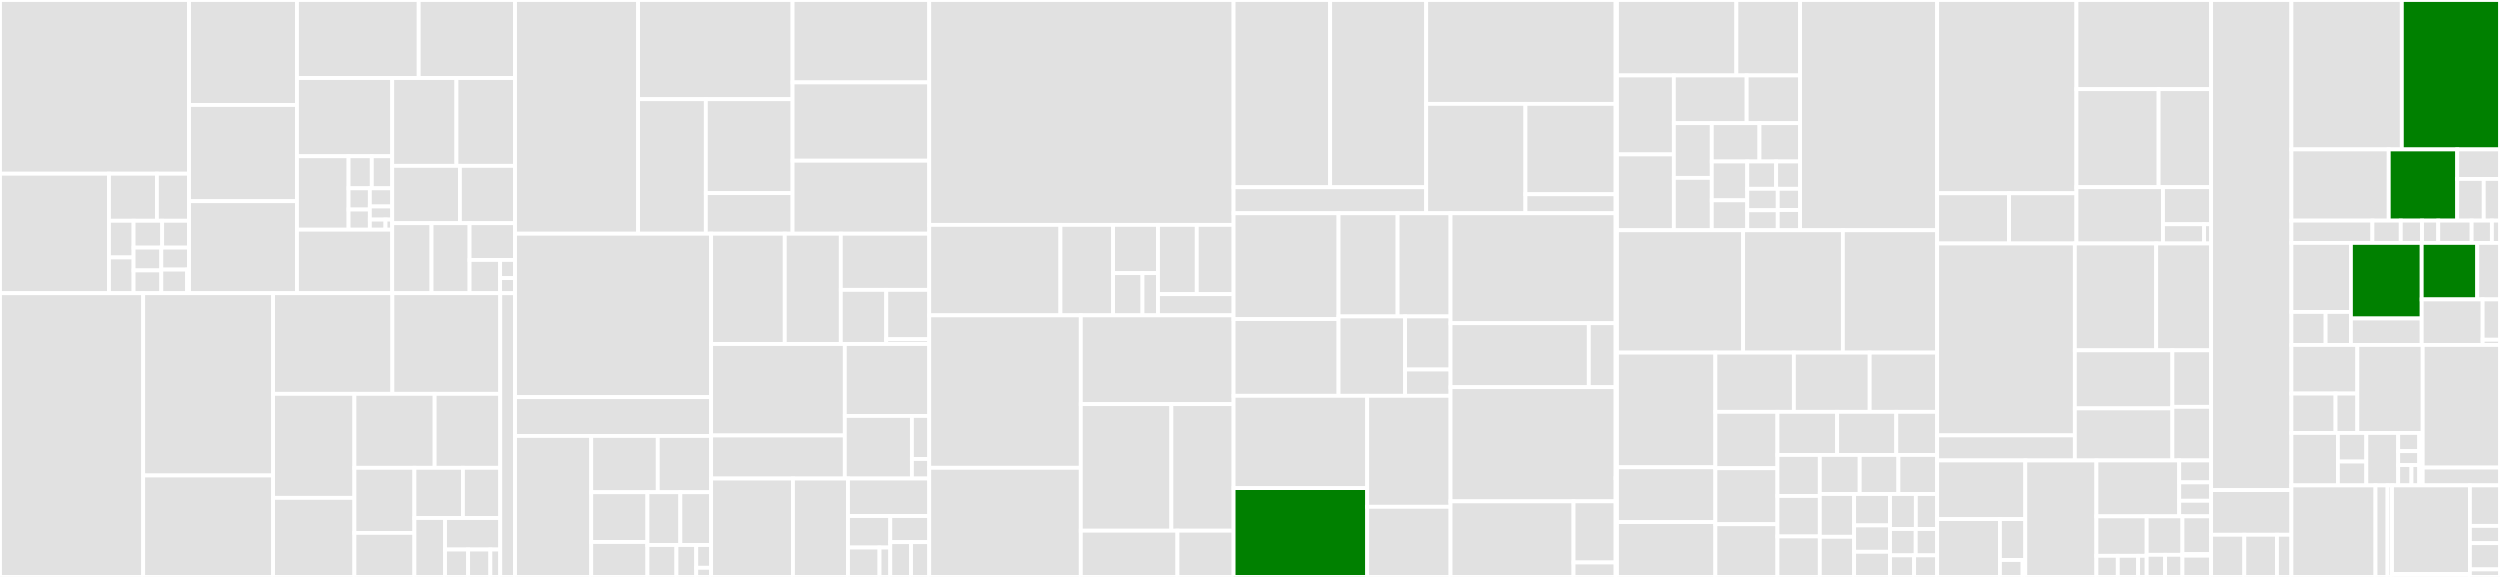 <svg baseProfile="full" width="650" height="150" viewBox="0 0 650 150" version="1.1"
xmlns="http://www.w3.org/2000/svg" xmlns:ev="http://www.w3.org/2001/xml-events"
xmlns:xlink="http://www.w3.org/1999/xlink">

<rect x="0" y="0" width="650" height="150" fill="#333333" stroke="none"/>

<style>rect.s{mask:url(#mask);}</style>
<defs>
  <pattern id="white" width="4" height="4" patternUnits="userSpaceOnUse" patternTransform="rotate(45)">
    <rect width="2" height="2" transform="translate(0,0)" fill="white"></rect>
  </pattern>
  <mask id="mask">
    <rect x="0" y="0" width="100%" height="100%" fill="url(#white)"></rect>
  </mask>
</defs>

<rect x="0" y="0" width="49.152" height="45.161" fill="#e1e1e1" stroke="white" stroke-width="1" class=" tooltipped" data-content="arrow/src/array/builder.rs"><title>arrow/src/array/builder.rs</title></rect>
<rect x="0" y="45.161" width="28.332" height="31.069" fill="#e1e1e1" stroke="white" stroke-width="1" class=" tooltipped" data-content="arrow/src/array/equal/mod.rs"><title>arrow/src/array/equal/mod.rs</title></rect>
<rect x="28.332" y="45.161" width="12.467" height="12.237" fill="#e1e1e1" stroke="white" stroke-width="1" class=" tooltipped" data-content="arrow/src/array/equal/utils.rs"><title>arrow/src/array/equal/utils.rs</title></rect>
<rect x="40.799" y="45.161" width="8.353" height="12.237" fill="#e1e1e1" stroke="white" stroke-width="1" class=" tooltipped" data-content="arrow/src/array/equal/list.rs"><title>arrow/src/array/equal/list.rs</title></rect>
<rect x="28.332" y="57.398" width="6.4" height="9.535" fill="#e1e1e1" stroke="white" stroke-width="1" class=" tooltipped" data-content="arrow/src/array/equal/variable_size.rs"><title>arrow/src/array/equal/variable_size.rs</title></rect>
<rect x="28.332" y="66.934" width="6.4" height="9.297" fill="#e1e1e1" stroke="white" stroke-width="1" class=" tooltipped" data-content="arrow/src/array/equal/boolean.rs"><title>arrow/src/array/equal/boolean.rs</title></rect>
<rect x="34.732" y="57.398" width="7.428" height="6.983" fill="#e1e1e1" stroke="white" stroke-width="1" class=" tooltipped" data-content="arrow/src/array/equal/dictionary.rs"><title>arrow/src/array/equal/dictionary.rs</title></rect>
<rect x="42.161" y="57.398" width="6.991" height="6.983" fill="#e1e1e1" stroke="white" stroke-width="1" class=" tooltipped" data-content="arrow/src/array/equal/fixed_list.rs"><title>arrow/src/array/equal/fixed_list.rs</title></rect>
<rect x="34.732" y="64.381" width="7.21" height="5.925" fill="#e1e1e1" stroke="white" stroke-width="1" class=" tooltipped" data-content="arrow/src/array/equal/decimal.rs"><title>arrow/src/array/equal/decimal.rs</title></rect>
<rect x="34.732" y="70.306" width="7.21" height="5.925" fill="#e1e1e1" stroke="white" stroke-width="1" class=" tooltipped" data-content="arrow/src/array/equal/fixed_binary.rs"><title>arrow/src/array/equal/fixed_binary.rs</title></rect>
<rect x="41.942" y="64.381" width="7.21" height="5.713" fill="#e1e1e1" stroke="white" stroke-width="1" class=" tooltipped" data-content="arrow/src/array/equal/primitive.rs"><title>arrow/src/array/equal/primitive.rs</title></rect>
<rect x="41.942" y="70.094" width="6.713" height="6.136" fill="#e1e1e1" stroke="white" stroke-width="1" class=" tooltipped" data-content="arrow/src/array/equal/structure.rs"><title>arrow/src/array/equal/structure.rs</title></rect>
<rect x="48.655" y="70.094" width="0.497" height="6.136" fill="#e1e1e1" stroke="white" stroke-width="1" class=" tooltipped" data-content="arrow/src/array/equal/null.rs"><title>arrow/src/array/equal/null.rs</title></rect>
<rect x="49.152" y="0" width="28.058" height="27.295" fill="#e1e1e1" stroke="white" stroke-width="1" class=" tooltipped" data-content="arrow/src/array/array_binary.rs"><title>arrow/src/array/array_binary.rs</title></rect>
<rect x="49.152" y="27.295" width="28.058" height="25.011" fill="#e1e1e1" stroke="white" stroke-width="1" class=" tooltipped" data-content="arrow/src/array/array_list.rs"><title>arrow/src/array/array_list.rs</title></rect>
<rect x="49.152" y="52.306" width="28.058" height="23.924" fill="#e1e1e1" stroke="white" stroke-width="1" class=" tooltipped" data-content="arrow/src/array/array_primitive.rs"><title>arrow/src/array/array_primitive.rs</title></rect>
<rect x="77.211" y="0" width="31.657" height="20.289" fill="#e1e1e1" stroke="white" stroke-width="1" class=" tooltipped" data-content="arrow/src/array/array_union.rs"><title>arrow/src/array/array_union.rs</title></rect>
<rect x="108.868" y="0" width="25.04" height="20.289" fill="#e1e1e1" stroke="white" stroke-width="1" class=" tooltipped" data-content="arrow/src/array/data.rs"><title>arrow/src/array/data.rs</title></rect>
<rect x="77.211" y="20.289" width="24.762" height="20.331" fill="#e1e1e1" stroke="white" stroke-width="1" class=" tooltipped" data-content="arrow/src/array/equal_json.rs"><title>arrow/src/array/equal_json.rs</title></rect>
<rect x="77.211" y="40.62" width="13.42" height="19.099" fill="#e1e1e1" stroke="white" stroke-width="1" class=" tooltipped" data-content="arrow/src/array/transform/mod.rs"><title>arrow/src/array/transform/mod.rs</title></rect>
<rect x="90.63" y="40.62" width="6.037" height="8.339" fill="#e1e1e1" stroke="white" stroke-width="1" class=" tooltipped" data-content="arrow/src/array/transform/variable_size.rs"><title>arrow/src/array/transform/variable_size.rs</title></rect>
<rect x="96.667" y="40.62" width="5.305" height="8.339" fill="#e1e1e1" stroke="white" stroke-width="1" class=" tooltipped" data-content="arrow/src/array/transform/list.rs"><title>arrow/src/array/transform/list.rs</title></rect>
<rect x="90.63" y="48.959" width="5.53" height="5.518" fill="#e1e1e1" stroke="white" stroke-width="1" class=" tooltipped" data-content="arrow/src/array/transform/utils.rs"><title>arrow/src/array/transform/utils.rs</title></rect>
<rect x="90.63" y="54.477" width="5.53" height="5.242" fill="#e1e1e1" stroke="white" stroke-width="1" class=" tooltipped" data-content="arrow/src/array/transform/fixed_binary.rs"><title>arrow/src/array/transform/fixed_binary.rs</title></rect>
<rect x="96.16" y="48.959" width="5.813" height="4.724" fill="#e1e1e1" stroke="white" stroke-width="1" class=" tooltipped" data-content="arrow/src/array/transform/structure.rs"><title>arrow/src/array/transform/structure.rs</title></rect>
<rect x="96.16" y="53.683" width="5.813" height="3.412" fill="#e1e1e1" stroke="white" stroke-width="1" class=" tooltipped" data-content="arrow/src/array/transform/boolean.rs"><title>arrow/src/array/transform/boolean.rs</title></rect>
<rect x="96.16" y="57.095" width="4.069" height="2.624" fill="#e1e1e1" stroke="white" stroke-width="1" class=" tooltipped" data-content="arrow/src/array/transform/primitive.rs"><title>arrow/src/array/transform/primitive.rs</title></rect>
<rect x="100.229" y="57.095" width="1.744" height="2.624" fill="#e1e1e1" stroke="white" stroke-width="1" class=" tooltipped" data-content="arrow/src/array/transform/null.rs"><title>arrow/src/array/transform/null.rs</title></rect>
<rect x="77.211" y="59.719" width="24.762" height="16.511" fill="#e1e1e1" stroke="white" stroke-width="1" class=" tooltipped" data-content="arrow/src/array/array_struct.rs"><title>arrow/src/array/array_struct.rs</title></rect>
<rect x="101.973" y="20.289" width="16.702" height="22.835" fill="#e1e1e1" stroke="white" stroke-width="1" class=" tooltipped" data-content="arrow/src/array/array.rs"><title>arrow/src/array/array.rs</title></rect>
<rect x="118.675" y="20.289" width="15.232" height="22.835" fill="#e1e1e1" stroke="white" stroke-width="1" class=" tooltipped" data-content="arrow/src/array/array_string.rs"><title>arrow/src/array/array_string.rs</title></rect>
<rect x="101.973" y="43.124" width="17.605" height="14.905" fill="#e1e1e1" stroke="white" stroke-width="1" class=" tooltipped" data-content="arrow/src/array/array_dictionary.rs"><title>arrow/src/array/array_dictionary.rs</title></rect>
<rect x="119.578" y="43.124" width="14.33" height="14.905" fill="#e1e1e1" stroke="white" stroke-width="1" class=" tooltipped" data-content="arrow/src/array/ord.rs"><title>arrow/src/array/ord.rs</title></rect>
<rect x="101.973" y="58.029" width="10.226" height="18.201" fill="#e1e1e1" stroke="white" stroke-width="1" class=" tooltipped" data-content="arrow/src/array/iterator.rs"><title>arrow/src/array/iterator.rs</title></rect>
<rect x="112.199" y="58.029" width="9.891" height="18.201" fill="#e1e1e1" stroke="white" stroke-width="1" class=" tooltipped" data-content="arrow/src/array/array_boolean.rs"><title>arrow/src/array/array_boolean.rs</title></rect>
<rect x="122.089" y="58.029" width="11.818" height="9.552" fill="#e1e1e1" stroke="white" stroke-width="1" class=" tooltipped" data-content="arrow/src/array/ffi.rs"><title>arrow/src/array/ffi.rs</title></rect>
<rect x="122.089" y="67.582" width="7.938" height="8.649" fill="#e1e1e1" stroke="white" stroke-width="1" class=" tooltipped" data-content="arrow/src/array/null.rs"><title>arrow/src/array/null.rs</title></rect>
<rect x="130.027" y="67.582" width="3.881" height="4.718" fill="#e1e1e1" stroke="white" stroke-width="1" class=" tooltipped" data-content="arrow/src/array/cast.rs"><title>arrow/src/array/cast.rs</title></rect>
<rect x="130.027" y="72.299" width="3.881" height="3.931" fill="#e1e1e1" stroke="white" stroke-width="1" class=" tooltipped" data-content="arrow/src/array/raw_pointer.rs"><title>arrow/src/array/raw_pointer.rs</title></rect>
<rect x="0" y="76.23" width="37.225" height="73.77" fill="#e1e1e1" stroke="white" stroke-width="1" class=" tooltipped" data-content="arrow/src/compute/kernels/cast.rs"><title>arrow/src/compute/kernels/cast.rs</title></rect>
<rect x="37.225" y="76.23" width="33.772" height="47.388" fill="#e1e1e1" stroke="white" stroke-width="1" class=" tooltipped" data-content="arrow/src/compute/kernels/sort.rs"><title>arrow/src/compute/kernels/sort.rs</title></rect>
<rect x="37.225" y="123.618" width="33.772" height="26.382" fill="#e1e1e1" stroke="white" stroke-width="1" class=" tooltipped" data-content="arrow/src/compute/kernels/take.rs"><title>arrow/src/compute/kernels/take.rs</title></rect>
<rect x="70.997" y="76.23" width="31.019" height="26.165" fill="#e1e1e1" stroke="white" stroke-width="1" class=" tooltipped" data-content="arrow/src/compute/kernels/boolean.rs"><title>arrow/src/compute/kernels/boolean.rs</title></rect>
<rect x="102.016" y="76.23" width="28.045" height="26.165" fill="#e1e1e1" stroke="white" stroke-width="1" class=" tooltipped" data-content="arrow/src/compute/kernels/comparison.rs"><title>arrow/src/compute/kernels/comparison.rs</title></rect>
<rect x="70.997" y="102.396" width="21.152" height="27.048" fill="#e1e1e1" stroke="white" stroke-width="1" class=" tooltipped" data-content="arrow/src/compute/kernels/aggregate.rs"><title>arrow/src/compute/kernels/aggregate.rs</title></rect>
<rect x="70.997" y="129.444" width="21.152" height="20.556" fill="#e1e1e1" stroke="white" stroke-width="1" class=" tooltipped" data-content="arrow/src/compute/kernels/arithmetic.rs"><title>arrow/src/compute/kernels/arithmetic.rs</title></rect>
<rect x="92.148" y="102.396" width="20.86" height="19.235" fill="#e1e1e1" stroke="white" stroke-width="1" class=" tooltipped" data-content="arrow/src/compute/kernels/filter.rs"><title>arrow/src/compute/kernels/filter.rs</title></rect>
<rect x="113.008" y="102.396" width="17.053" height="19.235" fill="#e1e1e1" stroke="white" stroke-width="1" class=" tooltipped" data-content="arrow/src/compute/kernels/concat.rs"><title>arrow/src/compute/kernels/concat.rs</title></rect>
<rect x="92.148" y="121.631" width="15.595" height="16.924" fill="#e1e1e1" stroke="white" stroke-width="1" class=" tooltipped" data-content="arrow/src/compute/kernels/length.rs"><title>arrow/src/compute/kernels/length.rs</title></rect>
<rect x="92.148" y="138.554" width="15.595" height="11.446" fill="#e1e1e1" stroke="white" stroke-width="1" class=" tooltipped" data-content="arrow/src/compute/kernels/substring.rs"><title>arrow/src/compute/kernels/substring.rs</title></rect>
<rect x="107.744" y="121.631" width="12.619" height="13.057" fill="#e1e1e1" stroke="white" stroke-width="1" class=" tooltipped" data-content="arrow/src/compute/kernels/limit.rs"><title>arrow/src/compute/kernels/limit.rs</title></rect>
<rect x="120.363" y="121.631" width="9.698" height="13.057" fill="#e1e1e1" stroke="white" stroke-width="1" class=" tooltipped" data-content="arrow/src/compute/kernels/regexp.rs"><title>arrow/src/compute/kernels/regexp.rs</title></rect>
<rect x="107.744" y="134.687" width="7.97" height="15.313" fill="#e1e1e1" stroke="white" stroke-width="1" class=" tooltipped" data-content="arrow/src/compute/kernels/cast_utils.rs"><title>arrow/src/compute/kernels/cast_utils.rs</title></rect>
<rect x="115.714" y="134.687" width="14.347" height="8.188" fill="#e1e1e1" stroke="white" stroke-width="1" class=" tooltipped" data-content="arrow/src/compute/kernels/temporal.rs"><title>arrow/src/compute/kernels/temporal.rs</title></rect>
<rect x="115.714" y="142.875" width="5.996" height="7.125" fill="#e1e1e1" stroke="white" stroke-width="1" class=" tooltipped" data-content="arrow/src/compute/kernels/zip.rs"><title>arrow/src/compute/kernels/zip.rs</title></rect>
<rect x="121.71" y="142.875" width="5.782" height="7.125" fill="#e1e1e1" stroke="white" stroke-width="1" class=" tooltipped" data-content="arrow/src/compute/kernels/window.rs"><title>arrow/src/compute/kernels/window.rs</title></rect>
<rect x="127.491" y="142.875" width="2.57" height="7.125" fill="#e1e1e1" stroke="white" stroke-width="1" class=" tooltipped" data-content="arrow/src/compute/kernels/arity.rs"><title>arrow/src/compute/kernels/arity.rs</title></rect>
<rect x="130.061" y="76.23" width="3.847" height="73.77" fill="#e1e1e1" stroke="white" stroke-width="1" class=" tooltipped" data-content="arrow/src/compute/util.rs"><title>arrow/src/compute/util.rs</title></rect>
<rect x="133.908" y="0" width="31.987" height="60.762" fill="#e1e1e1" stroke="white" stroke-width="1" class=" tooltipped" data-content="arrow/src/ipc/gen/Schema.rs"><title>arrow/src/ipc/gen/Schema.rs</title></rect>
<rect x="165.895" y="0" width="40.173" height="25.786" fill="#e1e1e1" stroke="white" stroke-width="1" class=" tooltipped" data-content="arrow/src/ipc/gen/SparseTensor.rs"><title>arrow/src/ipc/gen/SparseTensor.rs</title></rect>
<rect x="165.895" y="25.786" width="17.622" height="34.976" fill="#e1e1e1" stroke="white" stroke-width="1" class=" tooltipped" data-content="arrow/src/ipc/gen/Message.rs"><title>arrow/src/ipc/gen/Message.rs</title></rect>
<rect x="183.517" y="25.786" width="22.551" height="24.422" fill="#e1e1e1" stroke="white" stroke-width="1" class=" tooltipped" data-content="arrow/src/ipc/gen/Tensor.rs"><title>arrow/src/ipc/gen/Tensor.rs</title></rect>
<rect x="183.517" y="50.208" width="22.551" height="10.554" fill="#e1e1e1" stroke="white" stroke-width="1" class=" tooltipped" data-content="arrow/src/ipc/gen/File.rs"><title>arrow/src/ipc/gen/File.rs</title></rect>
<rect x="206.067" y="0" width="35.528" height="21.428" fill="#e1e1e1" stroke="white" stroke-width="1" class=" tooltipped" data-content="arrow/src/ipc/reader.rs"><title>arrow/src/ipc/reader.rs</title></rect>
<rect x="206.067" y="21.428" width="35.528" height="20.354" fill="#e1e1e1" stroke="white" stroke-width="1" class=" tooltipped" data-content="arrow/src/ipc/writer.rs"><title>arrow/src/ipc/writer.rs</title></rect>
<rect x="206.067" y="41.782" width="35.528" height="18.98" fill="#e1e1e1" stroke="white" stroke-width="1" class=" tooltipped" data-content="arrow/src/ipc/convert.rs"><title>arrow/src/ipc/convert.rs</title></rect>
<rect x="133.908" y="60.762" width="50.98" height="42.494" fill="#e1e1e1" stroke="white" stroke-width="1" class=" tooltipped" data-content="arrow/src/json/reader.rs"><title>arrow/src/json/reader.rs</title></rect>
<rect x="133.908" y="103.256" width="50.98" height="10.085" fill="#e1e1e1" stroke="white" stroke-width="1" class=" tooltipped" data-content="arrow/src/json/writer.rs"><title>arrow/src/json/writer.rs</title></rect>
<rect x="133.908" y="113.341" width="19.809" height="36.659" fill="#e1e1e1" stroke="white" stroke-width="1" class=" tooltipped" data-content="arrow/src/util/integration_util.rs"><title>arrow/src/util/integration_util.rs</title></rect>
<rect x="153.717" y="113.341" width="17.305" height="14.634" fill="#e1e1e1" stroke="white" stroke-width="1" class=" tooltipped" data-content="arrow/src/util/data_gen.rs"><title>arrow/src/util/data_gen.rs</title></rect>
<rect x="171.023" y="113.341" width="13.865" height="14.634" fill="#e1e1e1" stroke="white" stroke-width="1" class=" tooltipped" data-content="arrow/src/util/pretty.rs"><title>arrow/src/util/pretty.rs</title></rect>
<rect x="153.717" y="127.975" width="14.616" height="12.943" fill="#e1e1e1" stroke="white" stroke-width="1" class=" tooltipped" data-content="arrow/src/util/bit_util.rs"><title>arrow/src/util/bit_util.rs</title></rect>
<rect x="153.717" y="140.919" width="14.616" height="9.081" fill="#e1e1e1" stroke="white" stroke-width="1" class=" tooltipped" data-content="arrow/src/util/bit_chunk_iterator.rs"><title>arrow/src/util/bit_chunk_iterator.rs</title></rect>
<rect x="168.333" y="127.975" width="8.555" height="13.731" fill="#e1e1e1" stroke="white" stroke-width="1" class=" tooltipped" data-content="arrow/src/util/test_util.rs"><title>arrow/src/util/test_util.rs</title></rect>
<rect x="176.888" y="127.975" width="8" height="13.731" fill="#e1e1e1" stroke="white" stroke-width="1" class=" tooltipped" data-content="arrow/src/util/display.rs"><title>arrow/src/util/display.rs</title></rect>
<rect x="168.333" y="141.706" width="7.542" height="8.294" fill="#e1e1e1" stroke="white" stroke-width="1" class=" tooltipped" data-content="arrow/src/util/bench_util.rs"><title>arrow/src/util/bench_util.rs</title></rect>
<rect x="175.874" y="141.706" width="5.15" height="8.294" fill="#e1e1e1" stroke="white" stroke-width="1" class=" tooltipped" data-content="arrow/src/util/trusted_len.rs"><title>arrow/src/util/trusted_len.rs</title></rect>
<rect x="181.025" y="141.706" width="3.863" height="5.924" fill="#e1e1e1" stroke="white" stroke-width="1" class=" tooltipped" data-content="arrow/src/util/string_writer.rs"><title>arrow/src/util/string_writer.rs</title></rect>
<rect x="181.025" y="147.63" width="3.863" height="2.37" fill="#e1e1e1" stroke="white" stroke-width="1" class=" tooltipped" data-content="arrow/src/util/serialization.rs"><title>arrow/src/util/serialization.rs</title></rect>
<rect x="184.888" y="60.762" width="19.151" height="28.679" fill="#e1e1e1" stroke="white" stroke-width="1" class=" tooltipped" data-content="arrow/src/datatypes/mod.rs"><title>arrow/src/datatypes/mod.rs</title></rect>
<rect x="204.038" y="60.762" width="14.576" height="28.679" fill="#e1e1e1" stroke="white" stroke-width="1" class=" tooltipped" data-content="arrow/src/datatypes/field.rs"><title>arrow/src/datatypes/field.rs</title></rect>
<rect x="218.614" y="60.762" width="22.981" height="14.605" fill="#e1e1e1" stroke="white" stroke-width="1" class=" tooltipped" data-content="arrow/src/datatypes/datatype.rs"><title>arrow/src/datatypes/datatype.rs</title></rect>
<rect x="218.614" y="75.367" width="11.816" height="14.074" fill="#e1e1e1" stroke="white" stroke-width="1" class=" tooltipped" data-content="arrow/src/datatypes/schema.rs"><title>arrow/src/datatypes/schema.rs</title></rect>
<rect x="230.43" y="75.367" width="11.165" height="12.844" fill="#e1e1e1" stroke="white" stroke-width="1" class=" tooltipped" data-content="arrow/src/datatypes/native.rs"><title>arrow/src/datatypes/native.rs</title></rect>
<rect x="230.43" y="88.211" width="11.165" height="1.23" fill="#e1e1e1" stroke="white" stroke-width="1" class=" tooltipped" data-content="arrow/src/datatypes/types.rs"><title>arrow/src/datatypes/types.rs</title></rect>
<rect x="184.888" y="89.441" width="34.766" height="23.784" fill="#e1e1e1" stroke="white" stroke-width="1" class=" tooltipped" data-content="arrow/src/csv/reader.rs"><title>arrow/src/csv/reader.rs</title></rect>
<rect x="184.888" y="113.225" width="34.766" height="11.19" fill="#e1e1e1" stroke="white" stroke-width="1" class=" tooltipped" data-content="arrow/src/csv/writer.rs"><title>arrow/src/csv/writer.rs</title></rect>
<rect x="219.654" y="89.441" width="21.941" height="18.704" fill="#e1e1e1" stroke="white" stroke-width="1" class=" tooltipped" data-content="arrow/src/buffer/mutable.rs"><title>arrow/src/buffer/mutable.rs</title></rect>
<rect x="219.654" y="108.145" width="17.441" height="16.27" fill="#e1e1e1" stroke="white" stroke-width="1" class=" tooltipped" data-content="arrow/src/buffer/immutable.rs"><title>arrow/src/buffer/immutable.rs</title></rect>
<rect x="237.094" y="108.145" width="4.501" height="11.186" fill="#e1e1e1" stroke="white" stroke-width="1" class=" tooltipped" data-content="arrow/src/buffer/ops.rs"><title>arrow/src/buffer/ops.rs</title></rect>
<rect x="237.094" y="119.331" width="4.501" height="5.084" fill="#e1e1e1" stroke="white" stroke-width="1" class=" tooltipped" data-content="arrow/src/buffer/mod.rs"><title>arrow/src/buffer/mod.rs</title></rect>
<rect x="184.888" y="124.415" width="21.288" height="25.585" fill="#e1e1e1" stroke="white" stroke-width="1" class=" tooltipped" data-content="arrow/src/ffi.rs"><title>arrow/src/ffi.rs</title></rect>
<rect x="206.175" y="124.415" width="14.311" height="25.585" fill="#e1e1e1" stroke="white" stroke-width="1" class=" tooltipped" data-content="arrow/src/tensor.rs"><title>arrow/src/tensor.rs</title></rect>
<rect x="220.486" y="124.415" width="21.109" height="9.757" fill="#e1e1e1" stroke="white" stroke-width="1" class=" tooltipped" data-content="arrow/src/record_batch.rs"><title>arrow/src/record_batch.rs</title></rect>
<rect x="220.486" y="134.172" width="10.988" height="8.192" fill="#e1e1e1" stroke="white" stroke-width="1" class=" tooltipped" data-content="arrow/src/bitmap.rs"><title>arrow/src/bitmap.rs</title></rect>
<rect x="220.486" y="142.364" width="8.191" height="7.636" fill="#e1e1e1" stroke="white" stroke-width="1" class=" tooltipped" data-content="arrow/src/alloc/mod.rs"><title>arrow/src/alloc/mod.rs</title></rect>
<rect x="228.677" y="142.364" width="2.797" height="7.636" fill="#e1e1e1" stroke="white" stroke-width="1" class=" tooltipped" data-content="arrow/src/alloc/types.rs"><title>arrow/src/alloc/types.rs</title></rect>
<rect x="231.474" y="134.172" width="10.121" height="6.783" fill="#e1e1e1" stroke="white" stroke-width="1" class=" tooltipped" data-content="arrow/src/error.rs"><title>arrow/src/error.rs</title></rect>
<rect x="231.474" y="140.955" width="5.398" height="9.045" fill="#e1e1e1" stroke="white" stroke-width="1" class=" tooltipped" data-content="arrow/src/bytes.rs"><title>arrow/src/bytes.rs</title></rect>
<rect x="236.872" y="140.955" width="4.723" height="9.045" fill="#e1e1e1" stroke="white" stroke-width="1" class=" tooltipped" data-content="arrow/src/temporal_conversions.rs"><title>arrow/src/temporal_conversions.rs</title></rect>
<rect x="241.595" y="0" width="79.138" height="58.469" fill="#e1e1e1" stroke="white" stroke-width="1" class=" tooltipped" data-content="parquet/src/util/bit_packing.rs"><title>parquet/src/util/bit_packing.rs</title></rect>
<rect x="241.595" y="58.469" width="34.12" height="23.519" fill="#e1e1e1" stroke="white" stroke-width="1" class=" tooltipped" data-content="parquet/src/util/bit_util.rs"><title>parquet/src/util/bit_util.rs</title></rect>
<rect x="275.715" y="58.469" width="13.687" height="23.519" fill="#e1e1e1" stroke="white" stroke-width="1" class=" tooltipped" data-content="parquet/src/util/memory.rs"><title>parquet/src/util/memory.rs</title></rect>
<rect x="289.402" y="58.469" width="11.676" height="12.543" fill="#e1e1e1" stroke="white" stroke-width="1" class=" tooltipped" data-content="parquet/src/util/test_common/page_util.rs"><title>parquet/src/util/test_common/page_util.rs</title></rect>
<rect x="289.402" y="71.013" width="7.645" height="10.975" fill="#e1e1e1" stroke="white" stroke-width="1" class=" tooltipped" data-content="parquet/src/util/test_common/rand_gen.rs"><title>parquet/src/util/test_common/rand_gen.rs</title></rect>
<rect x="297.047" y="71.013" width="4.031" height="10.975" fill="#e1e1e1" stroke="white" stroke-width="1" class=" tooltipped" data-content="parquet/src/util/test_common/file_util.rs"><title>parquet/src/util/test_common/file_util.rs</title></rect>
<rect x="301.079" y="58.469" width="10.082" height="18.008" fill="#e1e1e1" stroke="white" stroke-width="1" class=" tooltipped" data-content="parquet/src/util/io.rs"><title>parquet/src/util/io.rs</title></rect>
<rect x="311.16" y="58.469" width="9.573" height="18.008" fill="#e1e1e1" stroke="white" stroke-width="1" class=" tooltipped" data-content="parquet/src/util/cursor.rs"><title>parquet/src/util/cursor.rs</title></rect>
<rect x="301.079" y="76.477" width="19.655" height="5.511" fill="#e1e1e1" stroke="white" stroke-width="1" class=" tooltipped" data-content="parquet/src/util/hash_util.rs"><title>parquet/src/util/hash_util.rs</title></rect>
<rect x="241.595" y="81.988" width="39.412" height="39.638" fill="#e1e1e1" stroke="white" stroke-width="1" class=" tooltipped" data-content="parquet/src/arrow/array_reader.rs"><title>parquet/src/arrow/array_reader.rs</title></rect>
<rect x="241.595" y="121.626" width="39.412" height="28.374" fill="#e1e1e1" stroke="white" stroke-width="1" class=" tooltipped" data-content="parquet/src/arrow/schema.rs"><title>parquet/src/arrow/schema.rs</title></rect>
<rect x="281.007" y="81.988" width="39.726" height="23.08" fill="#e1e1e1" stroke="white" stroke-width="1" class=" tooltipped" data-content="parquet/src/arrow/levels.rs"><title>parquet/src/arrow/levels.rs</title></rect>
<rect x="281.007" y="105.068" width="23.548" height="32.911" fill="#e1e1e1" stroke="white" stroke-width="1" class=" tooltipped" data-content="parquet/src/arrow/arrow_writer.rs"><title>parquet/src/arrow/arrow_writer.rs</title></rect>
<rect x="304.556" y="105.068" width="16.178" height="32.911" fill="#e1e1e1" stroke="white" stroke-width="1" class=" tooltipped" data-content="parquet/src/arrow/record_reader.rs"><title>parquet/src/arrow/record_reader.rs</title></rect>
<rect x="281.007" y="137.98" width="25.13" height="12.02" fill="#e1e1e1" stroke="white" stroke-width="1" class=" tooltipped" data-content="parquet/src/arrow/arrow_reader.rs"><title>parquet/src/arrow/arrow_reader.rs</title></rect>
<rect x="306.138" y="137.98" width="14.596" height="12.02" fill="#e1e1e1" stroke="white" stroke-width="1" class=" tooltipped" data-content="parquet/src/arrow/converter.rs"><title>parquet/src/arrow/converter.rs</title></rect>
<rect x="320.733" y="0" width="25.101" height="48.684" fill="#e1e1e1" stroke="white" stroke-width="1" class=" tooltipped" data-content="parquet/src/record/api.rs"><title>parquet/src/record/api.rs</title></rect>
<rect x="345.834" y="0" width="24.975" height="48.684" fill="#e1e1e1" stroke="white" stroke-width="1" class=" tooltipped" data-content="parquet/src/record/reader.rs"><title>parquet/src/record/reader.rs</title></rect>
<rect x="320.733" y="48.684" width="50.076" height="6.763" fill="#e1e1e1" stroke="white" stroke-width="1" class=" tooltipped" data-content="parquet/src/record/triplet.rs"><title>parquet/src/record/triplet.rs</title></rect>
<rect x="370.81" y="0" width="49.251" height="27.011" fill="#e1e1e1" stroke="white" stroke-width="1" class=" tooltipped" data-content="parquet/src/schema/types.rs"><title>parquet/src/schema/types.rs</title></rect>
<rect x="370.81" y="27.011" width="25.806" height="28.436" fill="#e1e1e1" stroke="white" stroke-width="1" class=" tooltipped" data-content="parquet/src/schema/parser.rs"><title>parquet/src/schema/parser.rs</title></rect>
<rect x="396.615" y="27.011" width="23.445" height="23.491" fill="#e1e1e1" stroke="white" stroke-width="1" class=" tooltipped" data-content="parquet/src/schema/printer.rs"><title>parquet/src/schema/printer.rs</title></rect>
<rect x="396.615" y="50.502" width="23.445" height="4.945" fill="#e1e1e1" stroke="white" stroke-width="1" class=" tooltipped" data-content="parquet/src/schema/visitor.rs"><title>parquet/src/schema/visitor.rs</title></rect>
<rect x="320.733" y="55.447" width="27.288" height="27.507" fill="#e1e1e1" stroke="white" stroke-width="1" class=" tooltipped" data-content="parquet/src/file/writer.rs"><title>parquet/src/file/writer.rs</title></rect>
<rect x="320.733" y="82.954" width="27.288" height="19.959" fill="#e1e1e1" stroke="white" stroke-width="1" class=" tooltipped" data-content="parquet/src/file/serialized_reader.rs"><title>parquet/src/file/serialized_reader.rs</title></rect>
<rect x="348.021" y="55.447" width="15.356" height="26.824" fill="#e1e1e1" stroke="white" stroke-width="1" class=" tooltipped" data-content="parquet/src/file/metadata.rs"><title>parquet/src/file/metadata.rs</title></rect>
<rect x="363.378" y="55.447" width="13.764" height="26.824" fill="#e1e1e1" stroke="white" stroke-width="1" class=" tooltipped" data-content="parquet/src/file/statistics.rs"><title>parquet/src/file/statistics.rs</title></rect>
<rect x="348.021" y="82.271" width="17.295" height="20.642" fill="#e1e1e1" stroke="white" stroke-width="1" class=" tooltipped" data-content="parquet/src/file/properties.rs"><title>parquet/src/file/properties.rs</title></rect>
<rect x="365.316" y="82.271" width="11.825" height="13.804" fill="#e1e1e1" stroke="white" stroke-width="1" class=" tooltipped" data-content="parquet/src/file/footer.rs"><title>parquet/src/file/footer.rs</title></rect>
<rect x="365.316" y="96.075" width="11.825" height="6.838" fill="#e1e1e1" stroke="white" stroke-width="1" class=" tooltipped" data-content="parquet/src/file/reader.rs"><title>parquet/src/file/reader.rs</title></rect>
<rect x="320.733" y="102.913" width="34.733" height="23.983" fill="#e1e1e1" stroke="white" stroke-width="1" class=" tooltipped" data-content="parquet/src/encodings/decoding.rs"><title>parquet/src/encodings/decoding.rs</title></rect>
<rect x="320.733" y="126.896" width="34.733" height="23.104" fill="green" stroke="white" stroke-width="1" class=" tooltipped" data-content="parquet/src/encodings/encoding.rs"><title>parquet/src/encodings/encoding.rs</title></rect>
<rect x="355.466" y="102.913" width="21.675" height="28.857" fill="#e1e1e1" stroke="white" stroke-width="1" class=" tooltipped" data-content="parquet/src/encodings/rle.rs"><title>parquet/src/encodings/rle.rs</title></rect>
<rect x="355.466" y="131.771" width="21.675" height="18.229" fill="#e1e1e1" stroke="white" stroke-width="1" class=" tooltipped" data-content="parquet/src/encodings/levels.rs"><title>parquet/src/encodings/levels.rs</title></rect>
<rect x="377.141" y="55.447" width="42.919" height="28.579" fill="#e1e1e1" stroke="white" stroke-width="1" class=" tooltipped" data-content="parquet/src/column/writer.rs"><title>parquet/src/column/writer.rs</title></rect>
<rect x="377.141" y="84.027" width="35.949" height="16.636" fill="#e1e1e1" stroke="white" stroke-width="1" class=" tooltipped" data-content="parquet/src/column/reader.rs"><title>parquet/src/column/reader.rs</title></rect>
<rect x="413.091" y="84.027" width="6.97" height="16.636" fill="#e1e1e1" stroke="white" stroke-width="1" class=" tooltipped" data-content="parquet/src/column/page.rs"><title>parquet/src/column/page.rs</title></rect>
<rect x="377.141" y="100.662" width="42.919" height="29.681" fill="#e1e1e1" stroke="white" stroke-width="1" class=" tooltipped" data-content="parquet/src/basic.rs"><title>parquet/src/basic.rs</title></rect>
<rect x="377.141" y="130.343" width="31.976" height="19.657" fill="#e1e1e1" stroke="white" stroke-width="1" class=" tooltipped" data-content="parquet/src/data_type.rs"><title>parquet/src/data_type.rs</title></rect>
<rect x="409.117" y="130.343" width="10.943" height="15.893" fill="#e1e1e1" stroke="white" stroke-width="1" class=" tooltipped" data-content="parquet/src/compression.rs"><title>parquet/src/compression.rs</title></rect>
<rect x="409.117" y="146.236" width="10.943" height="3.764" fill="#e1e1e1" stroke="white" stroke-width="1" class=" tooltipped" data-content="parquet/src/errors.rs"><title>parquet/src/errors.rs</title></rect>
<rect x="420.061" y="0" width="0.356" height="124.286" fill="#e1e1e1" stroke="white" stroke-width="1" class=" tooltipped" data-content="parquet/tests/custom_writer.rs"><title>parquet/tests/custom_writer.rs</title></rect>
<rect x="420.061" y="124.286" width="0.356" height="25.714" fill="#e1e1e1" stroke="white" stroke-width="1" class=" tooltipped" data-content="parquet/benches/arrow_writer.rs"><title>parquet/benches/arrow_writer.rs</title></rect>
<rect x="420.417" y="0" width="31.038" height="19.612" fill="#e1e1e1" stroke="white" stroke-width="1" class=" tooltipped" data-content="datafusion/src/physical_plan/expressions/binary.rs"><title>datafusion/src/physical_plan/expressions/binary.rs</title></rect>
<rect x="451.455" y="0" width="16.569" height="19.612" fill="#e1e1e1" stroke="white" stroke-width="1" class=" tooltipped" data-content="datafusion/src/physical_plan/expressions/min_max.rs"><title>datafusion/src/physical_plan/expressions/min_max.rs</title></rect>
<rect x="420.417" y="19.612" width="14.783" height="20.537" fill="#e1e1e1" stroke="white" stroke-width="1" class=" tooltipped" data-content="datafusion/src/physical_plan/expressions/in_list.rs"><title>datafusion/src/physical_plan/expressions/in_list.rs</title></rect>
<rect x="420.417" y="40.149" width="14.783" height="19.712" fill="#e1e1e1" stroke="white" stroke-width="1" class=" tooltipped" data-content="datafusion/src/physical_plan/expressions/case.rs"><title>datafusion/src/physical_plan/expressions/case.rs</title></rect>
<rect x="435.199" y="19.612" width="18.933" height="12.409" fill="#e1e1e1" stroke="white" stroke-width="1" class=" tooltipped" data-content="datafusion/src/physical_plan/expressions/sum.rs"><title>datafusion/src/physical_plan/expressions/sum.rs</title></rect>
<rect x="454.132" y="19.612" width="13.892" height="12.409" fill="#e1e1e1" stroke="white" stroke-width="1" class=" tooltipped" data-content="datafusion/src/physical_plan/expressions/average.rs"><title>datafusion/src/physical_plan/expressions/average.rs</title></rect>
<rect x="435.199" y="32.021" width="9.864" height="14.229" fill="#e1e1e1" stroke="white" stroke-width="1" class=" tooltipped" data-content="datafusion/src/physical_plan/expressions/count.rs"><title>datafusion/src/physical_plan/expressions/count.rs</title></rect>
<rect x="435.199" y="46.25" width="9.864" height="13.61" fill="#e1e1e1" stroke="white" stroke-width="1" class=" tooltipped" data-content="datafusion/src/physical_plan/expressions/coercion.rs"><title>datafusion/src/physical_plan/expressions/coercion.rs</title></rect>
<rect x="445.063" y="32.021" width="12.399" height="9.966" fill="#e1e1e1" stroke="white" stroke-width="1" class=" tooltipped" data-content="datafusion/src/physical_plan/expressions/cast.rs"><title>datafusion/src/physical_plan/expressions/cast.rs</title></rect>
<rect x="457.462" y="32.021" width="10.562" height="9.966" fill="#e1e1e1" stroke="white" stroke-width="1" class=" tooltipped" data-content="datafusion/src/physical_plan/expressions/try_cast.rs"><title>datafusion/src/physical_plan/expressions/try_cast.rs</title></rect>
<rect x="445.063" y="41.988" width="9.219" height="10.095" fill="#e1e1e1" stroke="white" stroke-width="1" class=" tooltipped" data-content="datafusion/src/physical_plan/expressions/nullif.rs"><title>datafusion/src/physical_plan/expressions/nullif.rs</title></rect>
<rect x="445.063" y="52.083" width="9.219" height="7.778" fill="#e1e1e1" stroke="white" stroke-width="1" class=" tooltipped" data-content="datafusion/src/physical_plan/expressions/not.rs"><title>datafusion/src/physical_plan/expressions/not.rs</title></rect>
<rect x="454.282" y="41.988" width="7.515" height="7.105" fill="#e1e1e1" stroke="white" stroke-width="1" class=" tooltipped" data-content="datafusion/src/physical_plan/expressions/negative.rs"><title>datafusion/src/physical_plan/expressions/negative.rs</title></rect>
<rect x="461.797" y="41.988" width="6.227" height="7.105" fill="#e1e1e1" stroke="white" stroke-width="1" class=" tooltipped" data-content="datafusion/src/physical_plan/expressions/is_null.rs"><title>datafusion/src/physical_plan/expressions/is_null.rs</title></rect>
<rect x="454.282" y="49.092" width="7.934" height="5.576" fill="#e1e1e1" stroke="white" stroke-width="1" class=" tooltipped" data-content="datafusion/src/physical_plan/expressions/is_not_null.rs"><title>datafusion/src/physical_plan/expressions/is_not_null.rs</title></rect>
<rect x="454.282" y="54.669" width="7.934" height="5.192" fill="#e1e1e1" stroke="white" stroke-width="1" class=" tooltipped" data-content="datafusion/src/physical_plan/expressions/literal.rs"><title>datafusion/src/physical_plan/expressions/literal.rs</title></rect>
<rect x="462.216" y="49.092" width="5.809" height="5.515" fill="#e1e1e1" stroke="white" stroke-width="1" class=" tooltipped" data-content="datafusion/src/physical_plan/expressions/mod.rs"><title>datafusion/src/physical_plan/expressions/mod.rs</title></rect>
<rect x="462.216" y="54.608" width="5.809" height="5.253" fill="#e1e1e1" stroke="white" stroke-width="1" class=" tooltipped" data-content="datafusion/src/physical_plan/expressions/column.rs"><title>datafusion/src/physical_plan/expressions/column.rs</title></rect>
<rect x="468.024" y="0" width="35.629" height="59.861" fill="#e1e1e1" stroke="white" stroke-width="1" class=" tooltipped" data-content="datafusion/src/physical_plan/functions.rs"><title>datafusion/src/physical_plan/functions.rs</title></rect>
<rect x="420.417" y="59.861" width="32.796" height="31.818" fill="#e1e1e1" stroke="white" stroke-width="1" class=" tooltipped" data-content="datafusion/src/physical_plan/parquet.rs"><title>datafusion/src/physical_plan/parquet.rs</title></rect>
<rect x="453.213" y="59.861" width="25.94" height="31.818" fill="#e1e1e1" stroke="white" stroke-width="1" class=" tooltipped" data-content="datafusion/src/physical_plan/planner.rs"><title>datafusion/src/physical_plan/planner.rs</title></rect>
<rect x="479.152" y="59.861" width="24.501" height="31.818" fill="#e1e1e1" stroke="white" stroke-width="1" class=" tooltipped" data-content="datafusion/src/physical_plan/hash_aggregate.rs"><title>datafusion/src/physical_plan/hash_aggregate.rs</title></rect>
<rect x="420.417" y="91.679" width="25.583" height="29.817" fill="#e1e1e1" stroke="white" stroke-width="1" class=" tooltipped" data-content="datafusion/src/physical_plan/hash_join.rs"><title>datafusion/src/physical_plan/hash_join.rs</title></rect>
<rect x="420.417" y="121.495" width="25.583" height="14.252" fill="#e1e1e1" stroke="white" stroke-width="1" class=" tooltipped" data-content="datafusion/src/physical_plan/string_expressions.rs"><title>datafusion/src/physical_plan/string_expressions.rs</title></rect>
<rect x="420.417" y="135.748" width="25.583" height="14.252" fill="#e1e1e1" stroke="white" stroke-width="1" class=" tooltipped" data-content="datafusion/src/physical_plan/unicode_expressions.rs"><title>datafusion/src/physical_plan/unicode_expressions.rs</title></rect>
<rect x="446" y="91.679" width="20.407" height="15.401" fill="#e1e1e1" stroke="white" stroke-width="1" class=" tooltipped" data-content="datafusion/src/physical_plan/distinct_expressions.rs"><title>datafusion/src/physical_plan/distinct_expressions.rs</title></rect>
<rect x="466.406" y="91.679" width="19.713" height="15.401" fill="#e1e1e1" stroke="white" stroke-width="1" class=" tooltipped" data-content="datafusion/src/physical_plan/repartition.rs"><title>datafusion/src/physical_plan/repartition.rs</title></rect>
<rect x="486.12" y="91.679" width="17.534" height="15.401" fill="#e1e1e1" stroke="white" stroke-width="1" class=" tooltipped" data-content="datafusion/src/physical_plan/sort.rs"><title>datafusion/src/physical_plan/sort.rs</title></rect>
<rect x="446" y="107.079" width="16.137" height="14.653" fill="#e1e1e1" stroke="white" stroke-width="1" class=" tooltipped" data-content="datafusion/src/physical_plan/csv.rs"><title>datafusion/src/physical_plan/csv.rs</title></rect>
<rect x="446" y="121.733" width="16.137" height="14.559" fill="#e1e1e1" stroke="white" stroke-width="1" class=" tooltipped" data-content="datafusion/src/physical_plan/datetime_expressions.rs"><title>datafusion/src/physical_plan/datetime_expressions.rs</title></rect>
<rect x="446" y="136.292" width="16.137" height="13.708" fill="#e1e1e1" stroke="white" stroke-width="1" class=" tooltipped" data-content="datafusion/src/physical_plan/type_coercion.rs"><title>datafusion/src/physical_plan/type_coercion.rs</title></rect>
<rect x="462.137" y="107.079" width="15.518" height="11.208" fill="#e1e1e1" stroke="white" stroke-width="1" class=" tooltipped" data-content="datafusion/src/physical_plan/limit.rs"><title>datafusion/src/physical_plan/limit.rs</title></rect>
<rect x="477.655" y="107.079" width="15.382" height="11.208" fill="#e1e1e1" stroke="white" stroke-width="1" class=" tooltipped" data-content="datafusion/src/physical_plan/coalesce_batches.rs"><title>datafusion/src/physical_plan/coalesce_batches.rs</title></rect>
<rect x="493.036" y="107.079" width="10.617" height="11.208" fill="#e1e1e1" stroke="white" stroke-width="1" class=" tooltipped" data-content="datafusion/src/physical_plan/filter.rs"><title>datafusion/src/physical_plan/filter.rs</title></rect>
<rect x="462.137" y="118.287" width="11.017" height="10.663" fill="#e1e1e1" stroke="white" stroke-width="1" class=" tooltipped" data-content="datafusion/src/physical_plan/aggregates.rs"><title>datafusion/src/physical_plan/aggregates.rs</title></rect>
<rect x="462.137" y="128.951" width="11.017" height="10.525" fill="#e1e1e1" stroke="white" stroke-width="1" class=" tooltipped" data-content="datafusion/src/physical_plan/projection.rs"><title>datafusion/src/physical_plan/projection.rs</title></rect>
<rect x="462.137" y="139.475" width="11.017" height="10.525" fill="#e1e1e1" stroke="white" stroke-width="1" class=" tooltipped" data-content="datafusion/src/physical_plan/group_scalar.rs"><title>datafusion/src/physical_plan/group_scalar.rs</title></rect>
<rect x="473.154" y="118.287" width="10.367" height="10.154" fill="#e1e1e1" stroke="white" stroke-width="1" class=" tooltipped" data-content="datafusion/src/physical_plan/hash_utils.rs"><title>datafusion/src/physical_plan/hash_utils.rs</title></rect>
<rect x="483.521" y="118.287" width="10.066" height="10.154" fill="#e1e1e1" stroke="white" stroke-width="1" class=" tooltipped" data-content="datafusion/src/physical_plan/empty.rs"><title>datafusion/src/physical_plan/empty.rs</title></rect>
<rect x="493.587" y="118.287" width="10.066" height="10.154" fill="#e1e1e1" stroke="white" stroke-width="1" class=" tooltipped" data-content="datafusion/src/physical_plan/merge.rs"><title>datafusion/src/physical_plan/merge.rs</title></rect>
<rect x="473.154" y="128.441" width="8.916" height="11.122" fill="#e1e1e1" stroke="white" stroke-width="1" class=" tooltipped" data-content="datafusion/src/physical_plan/regex_expressions.rs"><title>datafusion/src/physical_plan/regex_expressions.rs</title></rect>
<rect x="473.154" y="139.563" width="8.916" height="10.437" fill="#e1e1e1" stroke="white" stroke-width="1" class=" tooltipped" data-content="datafusion/src/physical_plan/crypto_expressions.rs"><title>datafusion/src/physical_plan/crypto_expressions.rs</title></rect>
<rect x="482.07" y="128.441" width="9.341" height="8.166" fill="#e1e1e1" stroke="white" stroke-width="1" class=" tooltipped" data-content="datafusion/src/physical_plan/mod.rs"><title>datafusion/src/physical_plan/mod.rs</title></rect>
<rect x="482.07" y="136.608" width="9.341" height="6.86" fill="#e1e1e1" stroke="white" stroke-width="1" class=" tooltipped" data-content="datafusion/src/physical_plan/memory.rs"><title>datafusion/src/physical_plan/memory.rs</title></rect>
<rect x="482.07" y="143.467" width="9.341" height="6.533" fill="#e1e1e1" stroke="white" stroke-width="1" class=" tooltipped" data-content="datafusion/src/physical_plan/udaf.rs"><title>datafusion/src/physical_plan/udaf.rs</title></rect>
<rect x="491.411" y="128.441" width="6.708" height="9.097" fill="#e1e1e1" stroke="white" stroke-width="1" class=" tooltipped" data-content="datafusion/src/physical_plan/union.rs"><title>datafusion/src/physical_plan/union.rs</title></rect>
<rect x="498.119" y="128.441" width="5.534" height="9.097" fill="#e1e1e1" stroke="white" stroke-width="1" class=" tooltipped" data-content="datafusion/src/physical_plan/explain.rs"><title>datafusion/src/physical_plan/explain.rs</title></rect>
<rect x="491.411" y="137.538" width="6.678" height="6.854" fill="#e1e1e1" stroke="white" stroke-width="1" class=" tooltipped" data-content="datafusion/src/physical_plan/array_expressions.rs"><title>datafusion/src/physical_plan/array_expressions.rs</title></rect>
<rect x="498.089" y="137.538" width="5.565" height="6.854" fill="#e1e1e1" stroke="white" stroke-width="1" class=" tooltipped" data-content="datafusion/src/physical_plan/common.rs"><title>datafusion/src/physical_plan/common.rs</title></rect>
<rect x="491.411" y="144.392" width="6.257" height="5.608" fill="#e1e1e1" stroke="white" stroke-width="1" class=" tooltipped" data-content="datafusion/src/physical_plan/udf.rs"><title>datafusion/src/physical_plan/udf.rs</title></rect>
<rect x="497.668" y="144.392" width="5.985" height="5.608" fill="#e1e1e1" stroke="white" stroke-width="1" class=" tooltipped" data-content="datafusion/src/physical_plan/math_expressions.rs"><title>datafusion/src/physical_plan/math_expressions.rs</title></rect>
<rect x="503.654" y="0" width="36.22" height="50.249" fill="#e1e1e1" stroke="white" stroke-width="1" class=" tooltipped" data-content="datafusion/src/sql/planner.rs"><title>datafusion/src/sql/planner.rs</title></rect>
<rect x="503.654" y="50.249" width="18.694" height="13.057" fill="#e1e1e1" stroke="white" stroke-width="1" class=" tooltipped" data-content="datafusion/src/sql/utils.rs"><title>datafusion/src/sql/utils.rs</title></rect>
<rect x="522.348" y="50.249" width="17.526" height="13.057" fill="#e1e1e1" stroke="white" stroke-width="1" class=" tooltipped" data-content="datafusion/src/sql/parser.rs"><title>datafusion/src/sql/parser.rs</title></rect>
<rect x="539.874" y="0" width="35.015" height="23.179" fill="#e1e1e1" stroke="white" stroke-width="1" class=" tooltipped" data-content="datafusion/src/logical_plan/expr.rs"><title>datafusion/src/logical_plan/expr.rs</title></rect>
<rect x="539.874" y="23.179" width="21.368" height="25.488" fill="#e1e1e1" stroke="white" stroke-width="1" class=" tooltipped" data-content="datafusion/src/logical_plan/plan.rs"><title>datafusion/src/logical_plan/plan.rs</title></rect>
<rect x="561.242" y="23.179" width="13.647" height="25.488" fill="#e1e1e1" stroke="white" stroke-width="1" class=" tooltipped" data-content="datafusion/src/logical_plan/dfschema.rs"><title>datafusion/src/logical_plan/dfschema.rs</title></rect>
<rect x="539.874" y="48.667" width="22.51" height="14.639" fill="#e1e1e1" stroke="white" stroke-width="1" class=" tooltipped" data-content="datafusion/src/logical_plan/builder.rs"><title>datafusion/src/logical_plan/builder.rs</title></rect>
<rect x="562.384" y="48.667" width="12.505" height="9.638" fill="#e1e1e1" stroke="white" stroke-width="1" class=" tooltipped" data-content="datafusion/src/logical_plan/display.rs"><title>datafusion/src/logical_plan/display.rs</title></rect>
<rect x="562.384" y="58.305" width="10.675" height="5.002" fill="#e1e1e1" stroke="white" stroke-width="1" class=" tooltipped" data-content="datafusion/src/logical_plan/operators.rs"><title>datafusion/src/logical_plan/operators.rs</title></rect>
<rect x="573.059" y="58.305" width="1.83" height="5.002" fill="#e1e1e1" stroke="white" stroke-width="1" class=" tooltipped" data-content="datafusion/src/logical_plan/extension.rs"><title>datafusion/src/logical_plan/extension.rs</title></rect>
<rect x="503.654" y="63.307" width="35.807" height="49.892" fill="#e1e1e1" stroke="white" stroke-width="1" class=" tooltipped" data-content="datafusion/src/execution/context.rs"><title>datafusion/src/execution/context.rs</title></rect>
<rect x="503.654" y="113.199" width="35.807" height="6.519" fill="#e1e1e1" stroke="white" stroke-width="1" class=" tooltipped" data-content="datafusion/src/execution/dataframe_impl.rs"><title>datafusion/src/execution/dataframe_impl.rs</title></rect>
<rect x="539.461" y="63.307" width="21.147" height="27.775" fill="#e1e1e1" stroke="white" stroke-width="1" class=" tooltipped" data-content="datafusion/src/optimizer/filter_push_down.rs"><title>datafusion/src/optimizer/filter_push_down.rs</title></rect>
<rect x="560.608" y="63.307" width="14.281" height="27.775" fill="#e1e1e1" stroke="white" stroke-width="1" class=" tooltipped" data-content="datafusion/src/optimizer/constant_folding.rs"><title>datafusion/src/optimizer/constant_folding.rs</title></rect>
<rect x="539.461" y="91.081" width="25.359" height="15.1" fill="#e1e1e1" stroke="white" stroke-width="1" class=" tooltipped" data-content="datafusion/src/optimizer/utils.rs"><title>datafusion/src/optimizer/utils.rs</title></rect>
<rect x="539.461" y="106.181" width="25.359" height="13.536" fill="#e1e1e1" stroke="white" stroke-width="1" class=" tooltipped" data-content="datafusion/src/optimizer/projection_push_down.rs"><title>datafusion/src/optimizer/projection_push_down.rs</title></rect>
<rect x="564.82" y="91.081" width="10.069" height="14.697" fill="#e1e1e1" stroke="white" stroke-width="1" class=" tooltipped" data-content="datafusion/src/optimizer/hash_build_probe_order.rs"><title>datafusion/src/optimizer/hash_build_probe_order.rs</title></rect>
<rect x="564.82" y="105.778" width="10.069" height="13.939" fill="#e1e1e1" stroke="white" stroke-width="1" class=" tooltipped" data-content="datafusion/src/optimizer/limit_push_down.rs"><title>datafusion/src/optimizer/limit_push_down.rs</title></rect>
<rect x="503.654" y="119.717" width="22.922" height="15.241" fill="#e1e1e1" stroke="white" stroke-width="1" class=" tooltipped" data-content="datafusion/src/datasource/memory.rs"><title>datafusion/src/datasource/memory.rs</title></rect>
<rect x="503.654" y="134.958" width="16.33" height="15.042" fill="#e1e1e1" stroke="white" stroke-width="1" class=" tooltipped" data-content="datafusion/src/datasource/parquet.rs"><title>datafusion/src/datasource/parquet.rs</title></rect>
<rect x="519.983" y="134.958" width="6.593" height="10.645" fill="#e1e1e1" stroke="white" stroke-width="1" class=" tooltipped" data-content="datafusion/src/datasource/csv.rs"><title>datafusion/src/datasource/csv.rs</title></rect>
<rect x="519.983" y="145.603" width="5.899" height="4.397" fill="#e1e1e1" stroke="white" stroke-width="1" class=" tooltipped" data-content="datafusion/src/datasource/empty.rs"><title>datafusion/src/datasource/empty.rs</title></rect>
<rect x="525.882" y="145.603" width="0.694" height="4.397" fill="#e1e1e1" stroke="white" stroke-width="1" class=" tooltipped" data-content="datafusion/src/datasource/datasource.rs"><title>datafusion/src/datasource/datasource.rs</title></rect>
<rect x="526.576" y="119.717" width="18.489" height="30.283" fill="#e1e1e1" stroke="white" stroke-width="1" class=" tooltipped" data-content="datafusion/src/scalar.rs"><title>datafusion/src/scalar.rs</title></rect>
<rect x="545.065" y="119.717" width="21.528" height="14.528" fill="#e1e1e1" stroke="white" stroke-width="1" class=" tooltipped" data-content="datafusion/src/catalog/information_schema.rs"><title>datafusion/src/catalog/information_schema.rs</title></rect>
<rect x="566.593" y="119.717" width="8.296" height="5.701" fill="#e1e1e1" stroke="white" stroke-width="1" class=" tooltipped" data-content="datafusion/src/catalog/mod.rs"><title>datafusion/src/catalog/mod.rs</title></rect>
<rect x="566.593" y="125.418" width="8.296" height="4.781" fill="#e1e1e1" stroke="white" stroke-width="1" class=" tooltipped" data-content="datafusion/src/catalog/catalog.rs"><title>datafusion/src/catalog/catalog.rs</title></rect>
<rect x="566.593" y="130.199" width="8.296" height="4.046" fill="#e1e1e1" stroke="white" stroke-width="1" class=" tooltipped" data-content="datafusion/src/catalog/schema.rs"><title>datafusion/src/catalog/schema.rs</title></rect>
<rect x="545.065" y="134.245" width="13.072" height="10.27" fill="#e1e1e1" stroke="white" stroke-width="1" class=" tooltipped" data-content="datafusion/src/test/mod.rs"><title>datafusion/src/test/mod.rs</title></rect>
<rect x="545.065" y="144.515" width="5.563" height="5.485" fill="#e1e1e1" stroke="white" stroke-width="1" class=" tooltipped" data-content="datafusion/src/test/exec.rs"><title>datafusion/src/test/exec.rs</title></rect>
<rect x="550.628" y="144.515" width="5.285" height="5.485" fill="#e1e1e1" stroke="white" stroke-width="1" class=" tooltipped" data-content="datafusion/src/test/user_defined.rs"><title>datafusion/src/test/user_defined.rs</title></rect>
<rect x="555.912" y="144.515" width="2.225" height="5.485" fill="#e1e1e1" stroke="white" stroke-width="1" class=" tooltipped" data-content="datafusion/src/test/variable.rs"><title>datafusion/src/test/variable.rs</title></rect>
<rect x="558.137" y="134.245" width="9.296" height="10.011" fill="#e1e1e1" stroke="white" stroke-width="1" class=" tooltipped" data-content="datafusion/src/physical_optimizer/repartition.rs"><title>datafusion/src/physical_optimizer/repartition.rs</title></rect>
<rect x="558.137" y="144.256" width="4.781" height="5.744" fill="#e1e1e1" stroke="white" stroke-width="1" class=" tooltipped" data-content="datafusion/src/physical_optimizer/merge_exec.rs"><title>datafusion/src/physical_optimizer/merge_exec.rs</title></rect>
<rect x="562.918" y="144.256" width="4.515" height="5.744" fill="#e1e1e1" stroke="white" stroke-width="1" class=" tooltipped" data-content="datafusion/src/physical_optimizer/coalesce_batches.rs"><title>datafusion/src/physical_optimizer/coalesce_batches.rs</title></rect>
<rect x="567.433" y="134.245" width="7.456" height="9.821" fill="#e1e1e1" stroke="white" stroke-width="1" class=" tooltipped" data-content="datafusion/src/bin/repl.rs"><title>datafusion/src/bin/repl.rs</title></rect>
<rect x="567.433" y="144.066" width="7.456" height="0.409" fill="#e1e1e1" stroke="white" stroke-width="1" class=" tooltipped" data-content="datafusion/src/bin/main.rs"><title>datafusion/src/bin/main.rs</title></rect>
<rect x="567.433" y="144.475" width="7.456" height="5.525" fill="#e1e1e1" stroke="white" stroke-width="1" class=" tooltipped" data-content="datafusion/src/error.rs"><title>datafusion/src/error.rs</title></rect>
<rect x="574.889" y="0" width="20.88" height="127.423" fill="#e1e1e1" stroke="white" stroke-width="1" class=" tooltipped" data-content="datafusion/tests/sql.rs"><title>datafusion/tests/sql.rs</title></rect>
<rect x="574.889" y="127.423" width="20.88" height="11.617" fill="#e1e1e1" stroke="white" stroke-width="1" class=" tooltipped" data-content="datafusion/tests/user_defined_plan.rs"><title>datafusion/tests/user_defined_plan.rs</title></rect>
<rect x="574.889" y="139.04" width="8.631" height="10.96" fill="#e1e1e1" stroke="white" stroke-width="1" class=" tooltipped" data-content="datafusion/tests/provider_filter_pushdown.rs"><title>datafusion/tests/provider_filter_pushdown.rs</title></rect>
<rect x="583.52" y="139.04" width="8.491" height="10.96" fill="#e1e1e1" stroke="white" stroke-width="1" class=" tooltipped" data-content="datafusion/tests/custom_sources.rs"><title>datafusion/tests/custom_sources.rs</title></rect>
<rect x="592.011" y="139.04" width="3.758" height="10.96" fill="#e1e1e1" stroke="white" stroke-width="1" class=" tooltipped" data-content="datafusion/tests/dataframe.rs"><title>datafusion/tests/dataframe.rs</title></rect>
<rect x="595.77" y="0" width="28.706" height="38.85" fill="#e1e1e1" stroke="white" stroke-width="1" class=" tooltipped" data-content="ballista/rust/core/src/serde/logical_plan/to_proto.rs"><title>ballista/rust/core/src/serde/logical_plan/to_proto.rs</title></rect>
<rect x="624.475" y="0" width="25.525" height="38.85" fill="green" stroke="white" stroke-width="1" class=" tooltipped" data-content="ballista/rust/core/src/serde/logical_plan/from_proto.rs"><title>ballista/rust/core/src/serde/logical_plan/from_proto.rs</title></rect>
<rect x="595.77" y="38.85" width="25.302" height="18.511" fill="#e1e1e1" stroke="white" stroke-width="1" class=" tooltipped" data-content="ballista/rust/core/src/serde/physical_plan/to_proto.rs"><title>ballista/rust/core/src/serde/physical_plan/to_proto.rs</title></rect>
<rect x="621.072" y="38.85" width="17.802" height="18.511" fill="green" stroke="white" stroke-width="1" class=" tooltipped" data-content="ballista/rust/core/src/serde/physical_plan/from_proto.rs"><title>ballista/rust/core/src/serde/physical_plan/from_proto.rs</title></rect>
<rect x="638.874" y="38.85" width="11.126" height="7.679" fill="#e1e1e1" stroke="white" stroke-width="1" class=" tooltipped" data-content="ballista/rust/core/src/serde/scheduler/mod.rs"><title>ballista/rust/core/src/serde/scheduler/mod.rs</title></rect>
<rect x="638.874" y="46.529" width="6.901" height="10.832" fill="#e1e1e1" stroke="white" stroke-width="1" class=" tooltipped" data-content="ballista/rust/core/src/serde/scheduler/from_proto.rs"><title>ballista/rust/core/src/serde/scheduler/from_proto.rs</title></rect>
<rect x="645.775" y="46.529" width="4.225" height="10.832" fill="#e1e1e1" stroke="white" stroke-width="1" class=" tooltipped" data-content="ballista/rust/core/src/serde/scheduler/to_proto.rs"><title>ballista/rust/core/src/serde/scheduler/to_proto.rs</title></rect>
<rect x="595.77" y="57.361" width="21.06" height="5.795" fill="#e1e1e1" stroke="white" stroke-width="1" class=" tooltipped" data-content="ballista/rust/core/src/client.rs"><title>ballista/rust/core/src/client.rs</title></rect>
<rect x="616.83" y="57.361" width="7.371" height="5.795" fill="#e1e1e1" stroke="white" stroke-width="1" class=" tooltipped" data-content="ballista/rust/core/src/execution_plans/shuffle_reader.rs"><title>ballista/rust/core/src/execution_plans/shuffle_reader.rs</title></rect>
<rect x="624.201" y="57.361" width="5.528" height="5.795" fill="#e1e1e1" stroke="white" stroke-width="1" class=" tooltipped" data-content="ballista/rust/core/src/execution_plans/query_stage.rs"><title>ballista/rust/core/src/execution_plans/query_stage.rs</title></rect>
<rect x="629.729" y="57.361" width="4.212" height="5.795" fill="#e1e1e1" stroke="white" stroke-width="1" class=" tooltipped" data-content="ballista/rust/core/src/execution_plans/unresolved_shuffle.rs"><title>ballista/rust/core/src/execution_plans/unresolved_shuffle.rs</title></rect>
<rect x="633.942" y="57.361" width="8.687" height="5.795" fill="#e1e1e1" stroke="white" stroke-width="1" class=" tooltipped" data-content="ballista/rust/core/src/error.rs"><title>ballista/rust/core/src/error.rs</title></rect>
<rect x="642.629" y="57.361" width="5.265" height="5.795" fill="#e1e1e1" stroke="white" stroke-width="1" class=" tooltipped" data-content="ballista/rust/core/src/memory_stream.rs"><title>ballista/rust/core/src/memory_stream.rs</title></rect>
<rect x="647.894" y="57.361" width="2.106" height="5.795" fill="#e1e1e1" stroke="white" stroke-width="1" class=" tooltipped" data-content="ballista/rust/core/src/datasource.rs"><title>ballista/rust/core/src/datasource.rs</title></rect>
<rect x="595.77" y="63.156" width="15.47" height="17.949" fill="#e1e1e1" stroke="white" stroke-width="1" class=" tooltipped" data-content="ballista/rust/scheduler/src/state/mod.rs"><title>ballista/rust/scheduler/src/state/mod.rs</title></rect>
<rect x="595.77" y="81.105" width="8.891" height="8.58" fill="#e1e1e1" stroke="white" stroke-width="1" class=" tooltipped" data-content="ballista/rust/scheduler/src/state/etcd.rs"><title>ballista/rust/scheduler/src/state/etcd.rs</title></rect>
<rect x="604.66" y="81.105" width="6.579" height="8.58" fill="#e1e1e1" stroke="white" stroke-width="1" class=" tooltipped" data-content="ballista/rust/scheduler/src/state/standalone.rs"><title>ballista/rust/scheduler/src/state/standalone.rs</title></rect>
<rect x="611.239" y="63.156" width="18.403" height="19.648" fill="green" stroke="white" stroke-width="1" class=" tooltipped" data-content="ballista/rust/scheduler/src/lib.rs"><title>ballista/rust/scheduler/src/lib.rs</title></rect>
<rect x="611.239" y="82.804" width="18.403" height="6.881" fill="#e1e1e1" stroke="white" stroke-width="1" class=" tooltipped" data-content="ballista/rust/scheduler/src/planner.rs"><title>ballista/rust/scheduler/src/planner.rs</title></rect>
<rect x="629.642" y="63.156" width="14.437" height="14.688" fill="green" stroke="white" stroke-width="1" class=" tooltipped" data-content="ballista/rust/client/src/context.rs"><title>ballista/rust/client/src/context.rs</title></rect>
<rect x="644.08" y="63.156" width="5.92" height="14.688" fill="#e1e1e1" stroke="white" stroke-width="1" class=" tooltipped" data-content="ballista/rust/client/src/columnar_batch.rs"><title>ballista/rust/client/src/columnar_batch.rs</title></rect>
<rect x="629.642" y="77.845" width="15.848" height="11.84" fill="#e1e1e1" stroke="white" stroke-width="1" class=" tooltipped" data-content="ballista/rust/executor/src/flight_service.rs"><title>ballista/rust/executor/src/flight_service.rs</title></rect>
<rect x="645.49" y="77.845" width="4.51" height="10.487" fill="#e1e1e1" stroke="white" stroke-width="1" class=" tooltipped" data-content="ballista/rust/executor/src/collect.rs"><title>ballista/rust/executor/src/collect.rs</title></rect>
<rect x="645.49" y="88.332" width="4.51" height="1.353" fill="#e1e1e1" stroke="white" stroke-width="1" class=" tooltipped" data-content="ballista/rust/executor/src/lib.rs"><title>ballista/rust/executor/src/lib.rs</title></rect>
<rect x="595.77" y="89.685" width="17.134" height="12.644" fill="#e1e1e1" stroke="white" stroke-width="1" class=" tooltipped" data-content="integration-testing/src/flight_server_scenarios/integration_test.rs"><title>integration-testing/src/flight_server_scenarios/integration_test.rs</title></rect>
<rect x="595.77" y="102.329" width="11.472" height="10.24" fill="#e1e1e1" stroke="white" stroke-width="1" class=" tooltipped" data-content="integration-testing/src/flight_server_scenarios/auth_basic_proto.rs"><title>integration-testing/src/flight_server_scenarios/auth_basic_proto.rs</title></rect>
<rect x="607.242" y="102.329" width="5.662" height="10.24" fill="#e1e1e1" stroke="white" stroke-width="1" class=" tooltipped" data-content="integration-testing/src/flight_server_scenarios/middleware.rs"><title>integration-testing/src/flight_server_scenarios/middleware.rs</title></rect>
<rect x="612.903" y="89.685" width="17" height="22.884" fill="#e1e1e1" stroke="white" stroke-width="1" class=" tooltipped" data-content="integration-testing/src/lib.rs"><title>integration-testing/src/lib.rs</title></rect>
<rect x="595.77" y="112.568" width="12.087" height="13.632" fill="#e1e1e1" stroke="white" stroke-width="1" class=" tooltipped" data-content="integration-testing/src/flight_client_scenarios/integration_test.rs"><title>integration-testing/src/flight_client_scenarios/integration_test.rs</title></rect>
<rect x="607.857" y="112.568" width="7.386" height="7.436" fill="#e1e1e1" stroke="white" stroke-width="1" class=" tooltipped" data-content="integration-testing/src/flight_client_scenarios/auth_basic_proto.rs"><title>integration-testing/src/flight_client_scenarios/auth_basic_proto.rs</title></rect>
<rect x="607.857" y="120.004" width="7.386" height="6.196" fill="#e1e1e1" stroke="white" stroke-width="1" class=" tooltipped" data-content="integration-testing/src/flight_client_scenarios/middleware.rs"><title>integration-testing/src/flight_client_scenarios/middleware.rs</title></rect>
<rect x="615.243" y="112.568" width="8.282" height="13.632" fill="#e1e1e1" stroke="white" stroke-width="1" class=" tooltipped" data-content="integration-testing/src/bin/arrow-json-integration-test.rs"><title>integration-testing/src/bin/arrow-json-integration-test.rs</title></rect>
<rect x="623.525" y="112.568" width="5.484" height="4.729" fill="#e1e1e1" stroke="white" stroke-width="1" class=" tooltipped" data-content="integration-testing/src/bin/flight-test-integration-client.rs"><title>integration-testing/src/bin/flight-test-integration-client.rs</title></rect>
<rect x="623.525" y="117.298" width="5.484" height="3.617" fill="#e1e1e1" stroke="white" stroke-width="1" class=" tooltipped" data-content="integration-testing/src/bin/arrow-file-to-stream.rs"><title>integration-testing/src/bin/arrow-file-to-stream.rs</title></rect>
<rect x="623.525" y="120.914" width="3.463" height="5.286" fill="#e1e1e1" stroke="white" stroke-width="1" class=" tooltipped" data-content="integration-testing/src/bin/flight-test-integration-server.rs"><title>integration-testing/src/bin/flight-test-integration-server.rs</title></rect>
<rect x="626.988" y="120.914" width="2.02" height="5.286" fill="#e1e1e1" stroke="white" stroke-width="1" class=" tooltipped" data-content="integration-testing/src/bin/arrow-stream-to-file.rs"><title>integration-testing/src/bin/arrow-stream-to-file.rs</title></rect>
<rect x="629.009" y="112.568" width="0.895" height="13.632" fill="#e1e1e1" stroke="white" stroke-width="1" class=" tooltipped" data-content="integration-testing/src/flight_server_scenarios.rs"><title>integration-testing/src/flight_server_scenarios.rs</title></rect>
<rect x="629.904" y="89.685" width="20.096" height="31.885" fill="#e1e1e1" stroke="white" stroke-width="1" class=" tooltipped" data-content="benchmarks/src/bin/tpch.rs"><title>benchmarks/src/bin/tpch.rs</title></rect>
<rect x="629.904" y="121.569" width="20.096" height="4.631" fill="#e1e1e1" stroke="white" stroke-width="1" class=" tooltipped" data-content="benchmarks/src/bin/nyctaxi.rs"><title>benchmarks/src/bin/nyctaxi.rs</title></rect>
<rect x="595.77" y="126.2" width="21.859" height="23.8" fill="#e1e1e1" stroke="white" stroke-width="1" class=" tooltipped" data-content="arrow-flight/src/arrow.flight.protocol.rs"><title>arrow-flight/src/arrow.flight.protocol.rs</title></rect>
<rect x="617.629" y="126.2" width="3.141" height="23.8" fill="#e1e1e1" stroke="white" stroke-width="1" class=" tooltipped" data-content="arrow-flight/src/utils.rs"><title>arrow-flight/src/utils.rs</title></rect>
<rect x="620.77" y="126.2" width="1.154" height="23.8" fill="#e1e1e1" stroke="white" stroke-width="1" class=" tooltipped" data-content="arrow-flight/examples/server.rs"><title>arrow-flight/examples/server.rs</title></rect>
<rect x="621.923" y="126.2" width="20.256" height="23.047" fill="#e1e1e1" stroke="white" stroke-width="1" class=" tooltipped" data-content="parquet_derive/src/parquet_field.rs"><title>parquet_derive/src/parquet_field.rs</title></rect>
<rect x="621.923" y="149.247" width="20.256" height="0.753" fill="#e1e1e1" stroke="white" stroke-width="1" class=" tooltipped" data-content="parquet_derive/src/lib.rs"><title>parquet_derive/src/lib.rs</title></rect>
<rect x="642.18" y="126.2" width="7.82" height="10.534" fill="#e1e1e1" stroke="white" stroke-width="1" class=" tooltipped" data-content="datafusion-examples/examples/flight_server.rs"><title>datafusion-examples/examples/flight_server.rs</title></rect>
<rect x="642.18" y="136.735" width="7.82" height="4.487" fill="#e1e1e1" stroke="white" stroke-width="1" class=" tooltipped" data-content="datafusion-examples/examples/simple_udaf.rs"><title>datafusion-examples/examples/simple_udaf.rs</title></rect>
<rect x="642.18" y="141.221" width="7.82" height="6.828" fill="#e1e1e1" stroke="white" stroke-width="1" class=" tooltipped" data-content="parquet_derive_test/src/lib.rs"><title>parquet_derive_test/src/lib.rs</title></rect>
<rect x="642.18" y="148.049" width="7.82" height="1.951" fill="#e1e1e1" stroke="white" stroke-width="1" class=" tooltipped" data-content="arrow-pyarrow-integration-testing/src/lib.rs"><title>arrow-pyarrow-integration-testing/src/lib.rs</title></rect>
</svg>